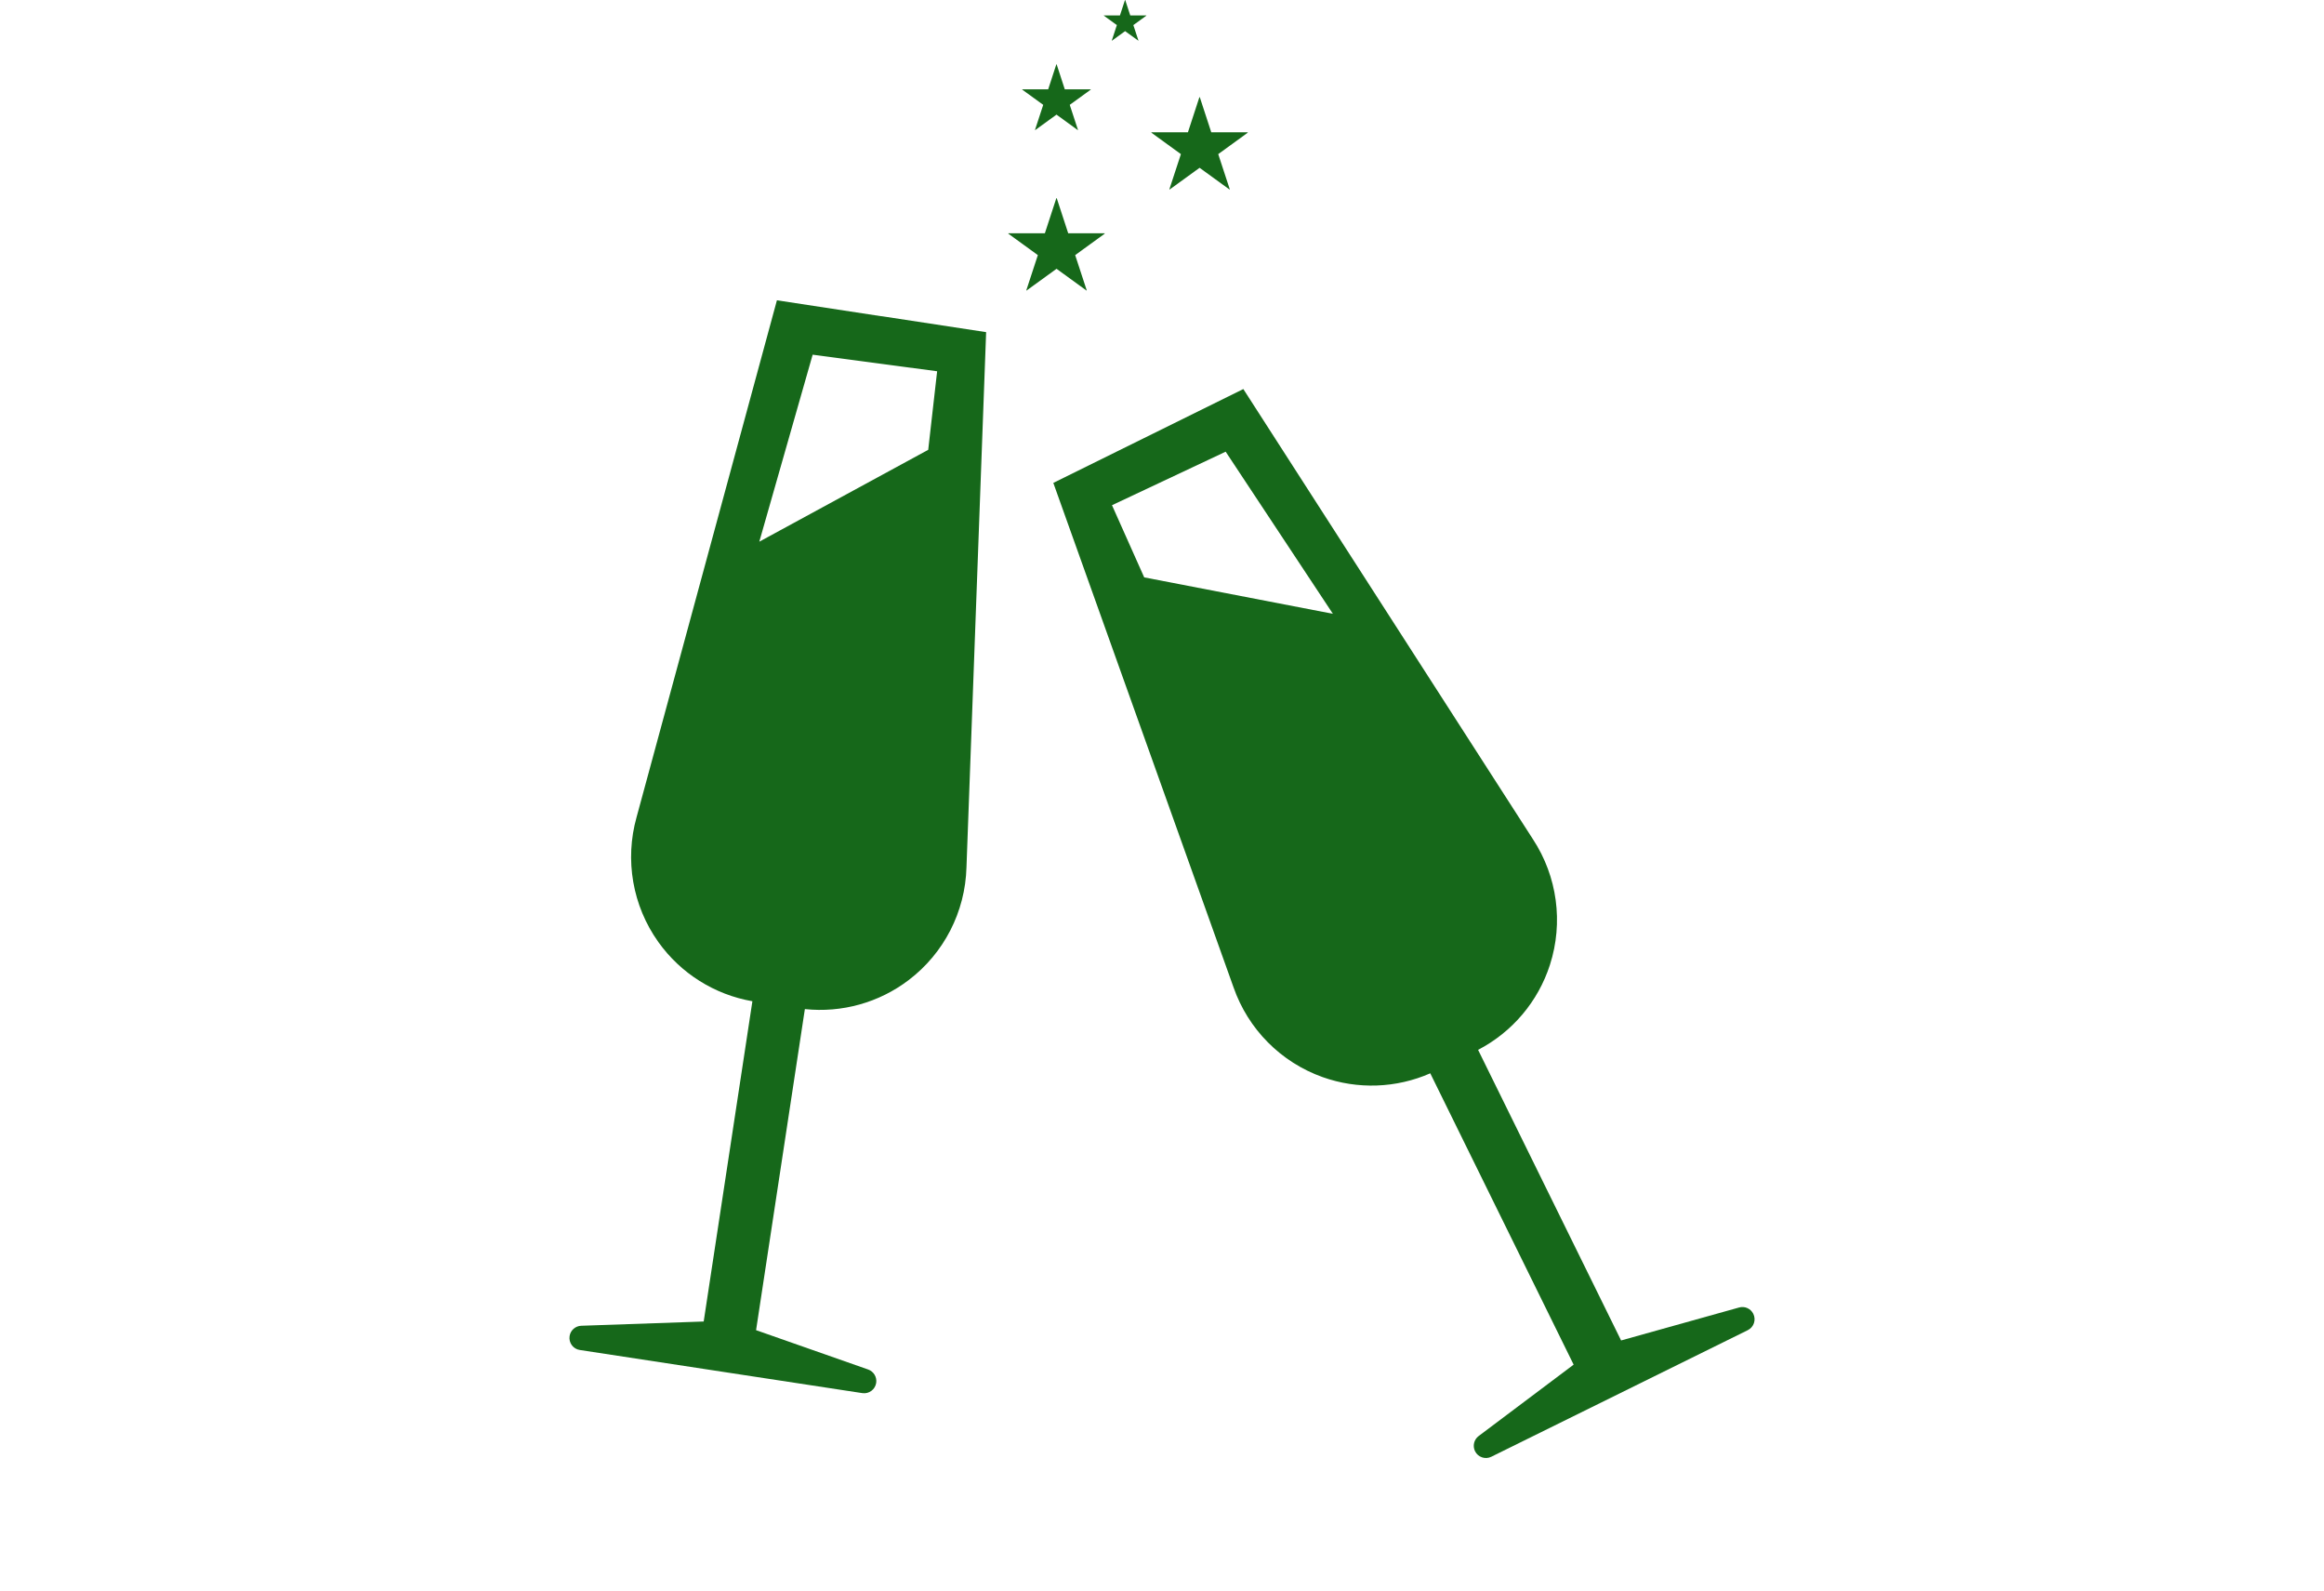 <svg width="228" height="156" viewBox="0 0 228 156" fill="none" xmlns="http://www.w3.org/2000/svg">
<path d="M86.489 31.019L76.221 29.452L62.452 80.147C61.276 84.342 62.055 88.838 64.582 92.384C66.777 95.469 70.097 97.553 73.815 98.201L69.037 129.612L57.022 130.029C56.449 130.049 55.967 130.476 55.881 131.044C55.781 131.697 56.228 132.31 56.881 132.405L84.6 136.635C85.253 136.735 85.861 136.283 85.961 135.63C86.046 135.062 85.715 134.51 85.172 134.319L74.176 130.461L78.963 98.97C82.585 99.352 86.232 98.342 89.146 96.126C92.612 93.494 94.697 89.43 94.817 85.075L96.746 32.576L86.478 31.009L86.489 31.019ZM91.06 44.12L74.493 53.127L79.727 34.787L91.939 36.414L91.065 44.115L91.06 44.12Z" fill="#16681A"/>
<path d="M103.337 47.36L121.014 96.825C122.446 100.939 125.656 104.179 129.755 105.641C133.201 106.871 136.984 106.731 140.319 105.269L154.384 133.842L145.066 140.844C144.604 141.191 144.458 141.814 144.709 142.331C145.001 142.924 145.719 143.17 146.312 142.874L171.469 130.461C172.062 130.17 172.303 129.451 172.011 128.859C171.755 128.341 171.172 128.08 170.62 128.236L159.041 131.471L145.011 102.968C148.361 101.225 150.898 98.236 152.059 94.63C153.395 90.485 152.782 85.959 150.396 82.317L121.979 38.157L103.342 47.36H103.337ZM109.094 49.55L120.246 44.301L130.765 60.2L112.254 56.628L109.094 49.55Z" fill="#16681A"/>
<path d="M104.794 22.881H108.375V22.922L105.482 25.021L106.617 28.482L106.587 28.492L103.654 26.363L100.715 28.492L100.685 28.482L101.82 25.021L98.927 22.922V22.881H102.508L103.633 19.44H103.674L104.799 22.881H104.794Z" fill="#16681A"/>
<path d="M118.829 12.976H122.41V13.016L119.517 15.116L120.652 18.576L120.622 18.587L117.688 16.457L114.75 18.587L114.72 18.576L115.855 15.116L112.962 13.016V12.976H116.543L117.668 9.535H117.709L118.834 12.976H118.829Z" fill="#16681A"/>
<path d="M104.462 8.76H107.009V8.791L104.95 10.283L105.758 12.749L105.738 12.759L103.649 11.242L101.559 12.759L101.539 12.749L102.347 10.283L100.288 8.791V8.76H102.835L103.633 6.309H103.664L104.462 8.76Z" fill="#16681A"/>
<path d="M110.882 1.517H112.465V1.537L111.189 2.461L111.691 3.989H111.676L110.38 3.054L109.084 3.994H109.069L109.571 2.461L108.295 1.537V1.517H109.873L110.37 0H110.39L110.887 1.517H110.882Z" fill="#16681A"/>
</svg>
